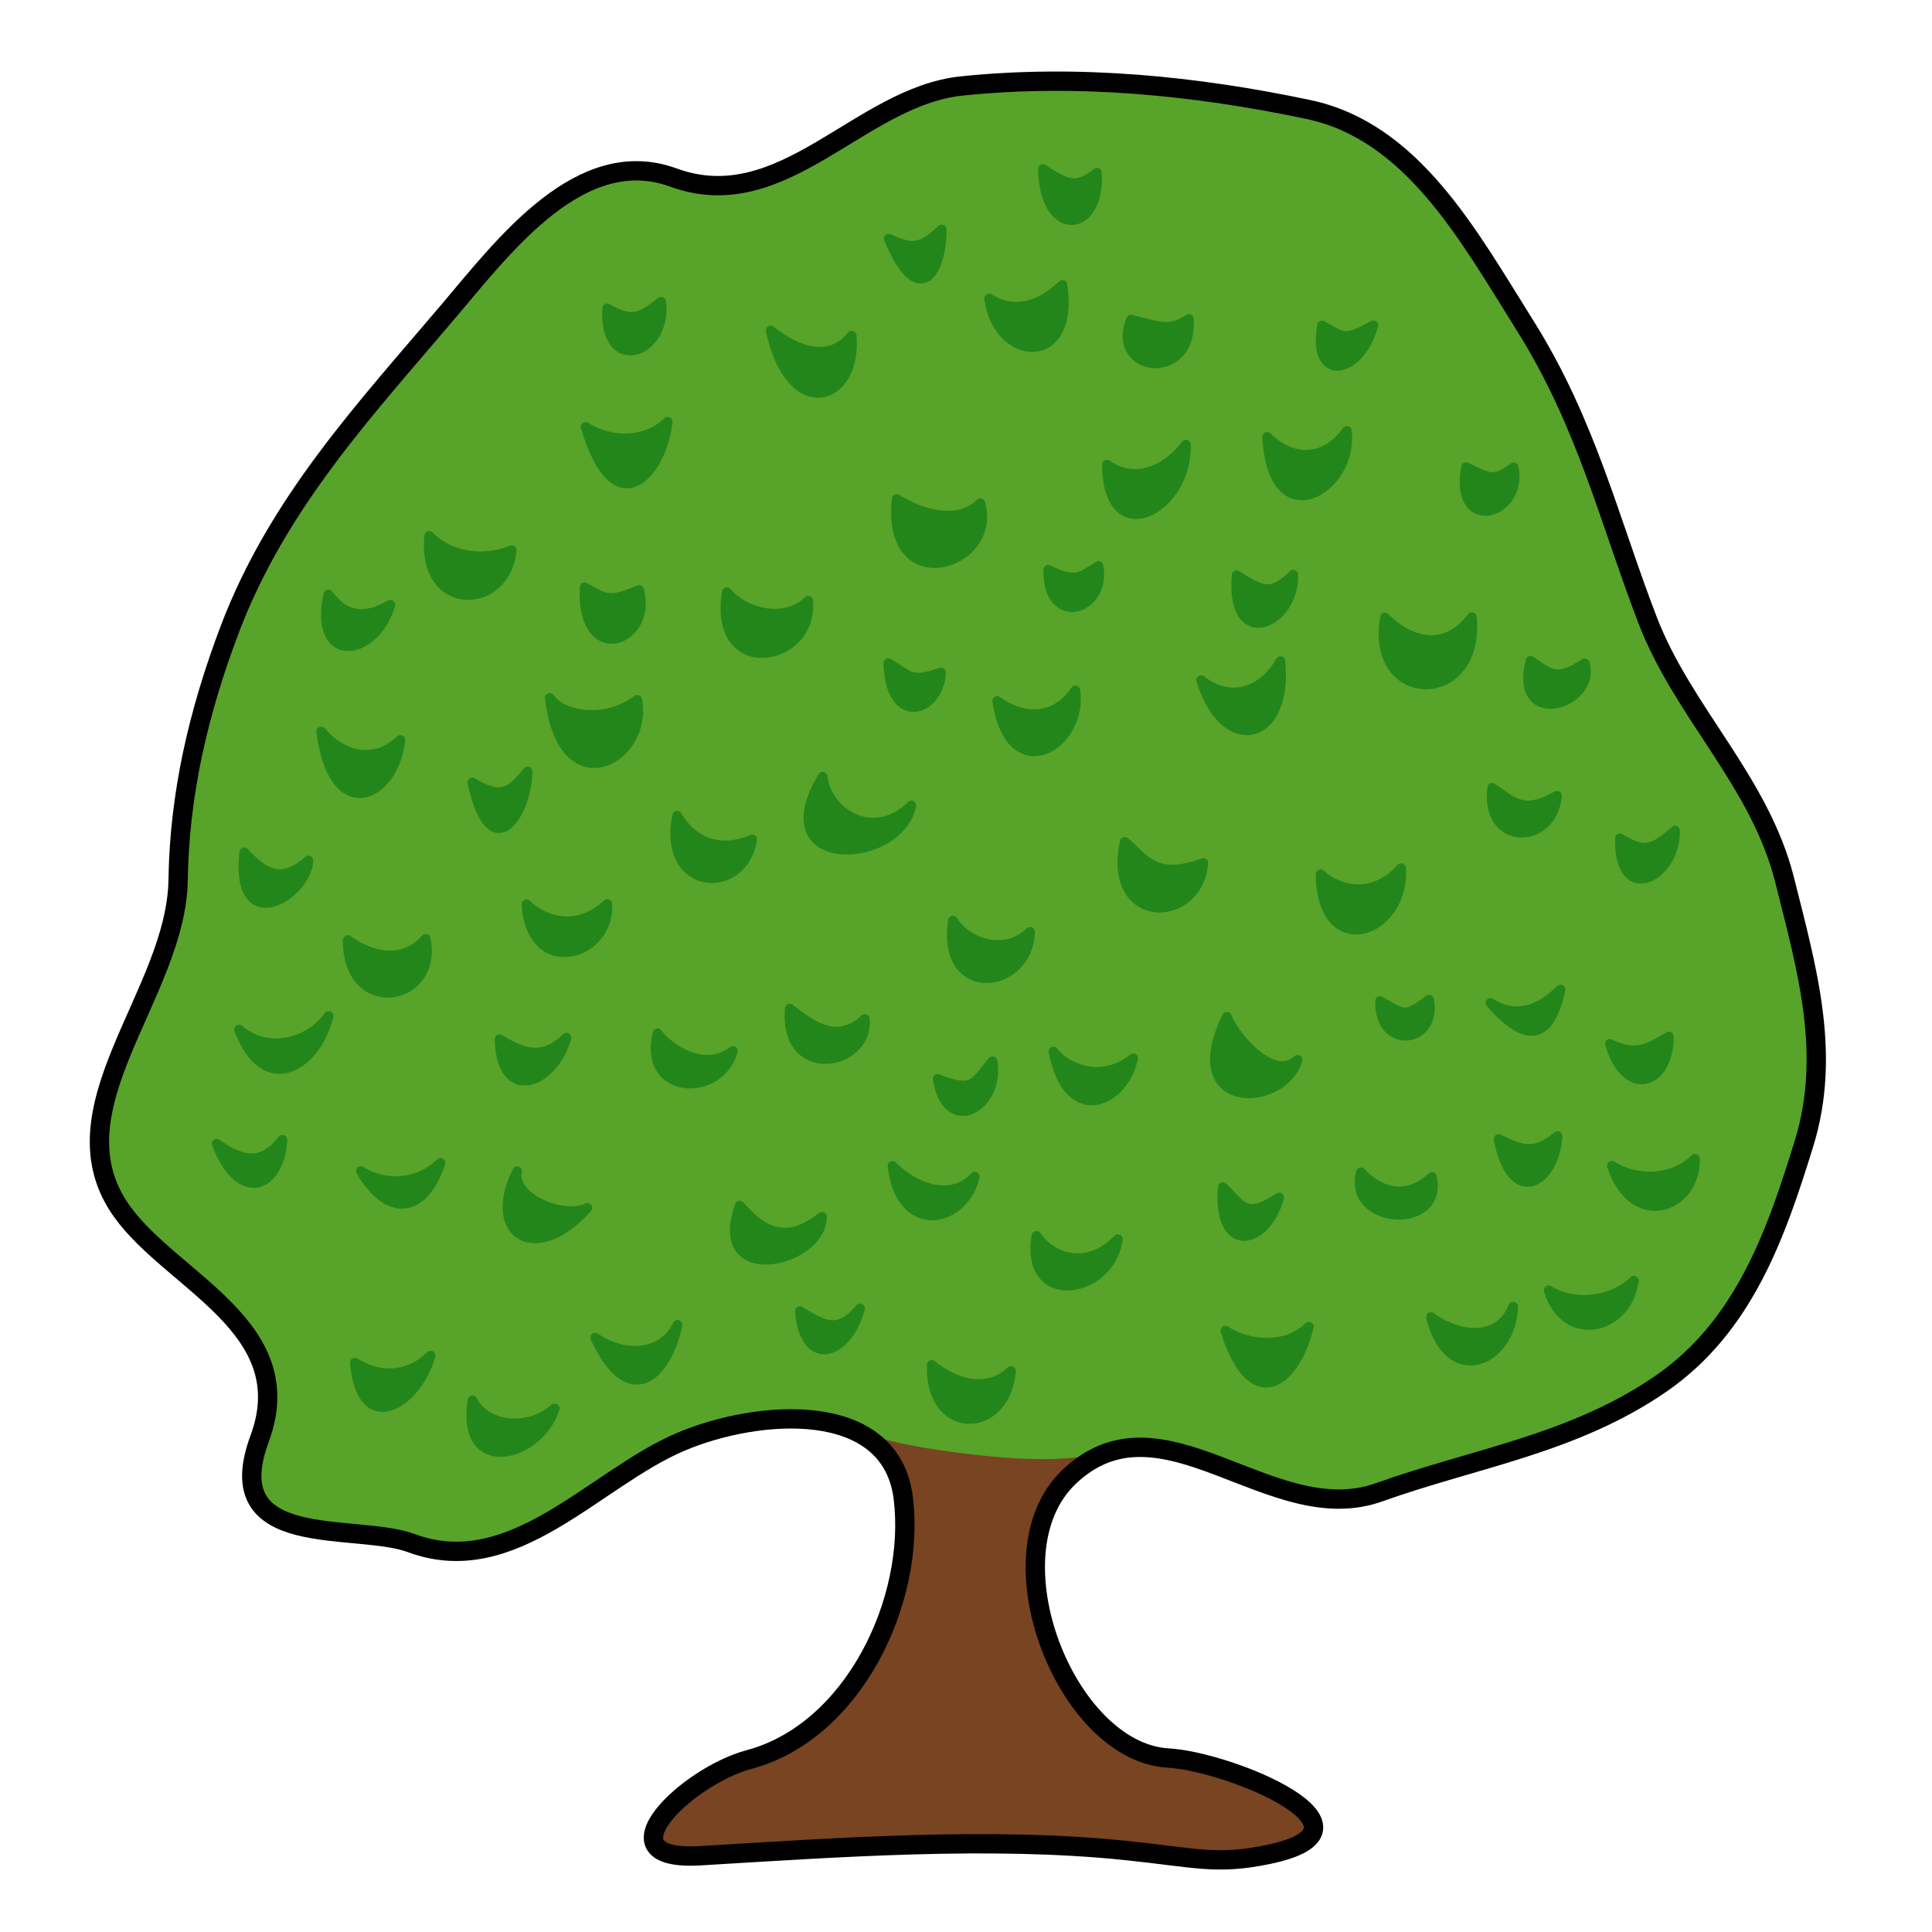 <?xml version="1.0" encoding="UTF-8" standalone="no"?>
<!-- Created with Inkscape (http://www.inkscape.org/) -->

<svg
   width="100mm"
   height="100mm"
   viewBox="0 0 100 100"
   version="1.1"
   id="svg1"
   xml:space="preserve"
   inkscape:version="1.3.2 (091e20e, 2023-11-25, custom)"
   sodipodi:docname="Logo_Baum_final.svg"
   inkscape:export-filename="Logo_Baum_fina.png"
   inkscape:export-xdpi="254"
   inkscape:export-ydpi="254"
   xmlns:inkscape="http://www.inkscape.org/namespaces/inkscape"
   xmlns:sodipodi="http://sodipodi.sourceforge.net/DTD/sodipodi-0.dtd"
   xmlns="http://www.w3.org/2000/svg"
   xmlns:svg="http://www.w3.org/2000/svg"><sodipodi:namedview
     id="namedview1"
     pagecolor="#ffffff"
     bordercolor="#000000"
     borderopacity="0.25"
     inkscape:showpageshadow="2"
     inkscape:pageopacity="0.0"
     inkscape:pagecheckerboard="0"
     inkscape:deskcolor="#d1d1d1"
     inkscape:document-units="mm"
     inkscape:zoom="2.0938812"
     inkscape:cx="55.160722"
     inkscape:cy="174.55623"
     inkscape:window-width="2560"
     inkscape:window-height="1009"
     inkscape:window-x="-8"
     inkscape:window-y="-8"
     inkscape:window-maximized="1"
     inkscape:current-layer="layer3" /><defs
     id="defs1" /><g
     inkscape:groupmode="layer"
     id="layer3"
     inkscape:label="farbe"
     style="display:inline"><path
       style="display:inline;fill:#58a329;fill-opacity:1;stroke:none"
       d="m 58.279,95.782 c -7.007,-0.73 -14.904,-0.156 -22.029,0.271 -5.315,0.319 -0.719,-4.114 2.523,-4.98 5.426,-1.45 8.625,-8.256 7.982,-13.521 -0.632,-5.173 -7.555,-4.603 -11.505,-2.93 -4.487,1.901 -8.688,7.205 -13.957,5.25 -2.9,-1.076 -10.035,0.478 -7.854,-5.409 C 15.573,68.703 8.923,66.342 6.318,62.711 2.532,57.435 9.133,51.488 9.22,45.537 9.285,41.145 10.249,36.909 11.892,32.576 14.395,25.972 18.963,21.128 23.279,16.029 26.119,12.674 30.072,7.443 34.85,9.188 c 5.688,2.078 9.625,-4.19 14.935,-4.739 6.002,-0.621 12.101,-0.013 17.924,1.216 5.388,1.137 8.276,6.477 11.234,11.194 3.187,5.081 4.35,10.079 6.341,15.25 1.843,4.786 5.811,8.331 7.095,13.464 1.14,4.56 2.436,8.969 0.991,13.635 -1.438,4.646 -3.091,9.439 -7.394,12.409 -4.528,3.125 -9.659,3.858 -14.596,5.624 -5.601,2.003 -11.231,-5.394 -16.05,-0.792 -4.203,4.013 -0.136,14.245 5.129,14.545 3.234,0.184 11.569,3.662 5.191,4.992 -2.684,0.56 -3.769,0.171 -7.37,-0.205 z"
       id="path1"
       sodipodi:nodetypes="ssssssssssssssssssssssss"
       inkscape:label="Krone"
       sodipodi:insensitive="true" /><g
       id="g14"
       inkscape:label="Nocken"
       style="display:inline;fill:#23861b;fill-opacity:1;stroke:#23861b;stroke-opacity:1"
       sodipodi:insensitive="true"><path
         style="opacity:1;fill:#23861b;fill-opacity:1;stroke:#23861b;stroke-width:0.5;stroke-linecap:round;stroke-linejoin:round;stroke-dasharray:none;stroke-opacity:1"
         d="m 75.879,24.182 c -0.641,3.507 3,2.485 2.464,0.008 -1.012,0.722 -1.145,0.62 -2.464,-0.008 z"
         id="path2"
         sodipodi:nodetypes="ccc" /><path
         style="display:inline;opacity:1;fill:#23861b;fill-opacity:1;stroke:#23861b;stroke-width:0.5;stroke-linecap:round;stroke-linejoin:round;stroke-dasharray:none;stroke-opacity:1"
         d="m 64.01,29.776 c -0.344,3.962 3.007,2.562 2.929,-0.03 -1.171,1.141 -1.674,0.826 -2.929,0.03 z"
         id="path3"
         sodipodi:nodetypes="ccc" /><path
         style="display:inline;opacity:1;fill:#23861b;fill-opacity:1;stroke:#23861b;stroke-width:0.5;stroke-linecap:round;stroke-linejoin:round;stroke-dasharray:none;stroke-opacity:1"
         d="m 54.256,29.489 c -0.057,3.05 3.052,2.118 2.598,-0.195 -1.086,0.713 -1.306,0.809 -2.598,0.195 z"
         id="path4"
         sodipodi:nodetypes="ccc" /><path
         style="display:inline;opacity:1;fill:#23861b;fill-opacity:1;stroke:#23861b;stroke-width:0.5;stroke-linecap:round;stroke-linejoin:round;stroke-dasharray:none;stroke-opacity:1"
         d="m 65.589,22.611 c 0.266,5.271 4.519,2.672 4.123,-0.308 -1.14,1.607 -2.835,1.585 -4.123,0.308 z"
         id="path5"
         sodipodi:nodetypes="ccc" /><path
         style="display:inline;opacity:1;fill:#23861b;fill-opacity:1;stroke:#23861b;stroke-width:0.5;stroke-linecap:round;stroke-linejoin:round;stroke-dasharray:none;stroke-opacity:1"
         d="m 57.296,24.048 c 0.029,4.547 4.213,2.314 4.083,-1.035 -1.08,1.442 -2.774,2.006 -4.083,1.035 z"
         id="path6"
         sodipodi:nodetypes="ccc" /><path
         style="display:inline;opacity:1;fill:#23861b;fill-opacity:1;stroke:#23861b;stroke-width:0.5;stroke-linecap:round;stroke-linejoin:round;stroke-dasharray:none;stroke-opacity:1"
         d="m 46.414,25.825 c -0.574,5.238 5.272,3.472 4.328,0.221 -1.171,1.141 -3.072,0.574 -4.328,-0.221 z"
         id="path7"
         sodipodi:nodetypes="ccc" /><path
         style="display:inline;opacity:1;fill:#23861b;fill-opacity:1;stroke:#23861b;stroke-width:0.5;stroke-linecap:round;stroke-linejoin:round;stroke-dasharray:none;stroke-opacity:1"
         d="m 30.311,22.097 c 1.522,5.171 3.955,2.459 4.249,-0.269 -1.171,1.141 -2.993,1.064 -4.249,0.269 z"
         id="path8"
         sodipodi:nodetypes="ccc" /><path
         style="display:inline;opacity:1;fill:#23861b;fill-opacity:1;stroke:#23861b;stroke-width:0.5;stroke-linecap:round;stroke-linejoin:round;stroke-dasharray:none;stroke-opacity:1"
         d="m 31.424,15.961 c -0.189,3.49 3.148,2.374 2.796,-0.347 -1.208,0.957 -1.566,1.013 -2.796,0.347 z"
         id="path9"
         sodipodi:nodetypes="ccc" /><path
         style="display:inline;opacity:1;fill:#23861b;fill-opacity:1;stroke:#23861b;stroke-width:0.5;stroke-linecap:round;stroke-linejoin:round;stroke-dasharray:none;stroke-opacity:1"
         d="m 39.89,17.106 c 1.012,4.769 4.49,3.739 4.194,0.269 -1.212,1.489 -2.96,0.716 -4.194,-0.269 z"
         id="path10"
         sodipodi:nodetypes="ccc" /><path
         style="display:inline;opacity:1;fill:#23861b;fill-opacity:1;stroke:#23861b;stroke-width:0.5;stroke-linecap:round;stroke-linejoin:round;stroke-dasharray:none;stroke-opacity:1"
         d="m 68.432,16.845 c -0.547,2.959 1.933,2.62 2.654,-0.008 -1.43,0.776 -1.477,0.692 -2.654,0.008 z"
         id="path11"
         sodipodi:nodetypes="ccc" /><path
         style="display:inline;opacity:1;fill:#23861b;fill-opacity:1;stroke:#23861b;stroke-width:0.5;stroke-linecap:round;stroke-linejoin:round;stroke-dasharray:none;stroke-opacity:1"
         d="m 58.544,16.545 c -1.106,2.763 3.21,3.273 2.993,-0.032 -1.071,0.697 -1.628,0.345 -2.993,0.032 z"
         id="path12"
         sodipodi:nodetypes="ccc" /><path
         style="display:inline;opacity:1;fill:#23861b;fill-opacity:1;stroke:#23861b;stroke-width:0.5;stroke-linecap:round;stroke-linejoin:round;stroke-dasharray:none;stroke-opacity:1"
         d="m 51.2,15.448 c 0.413,3.309 4.458,3.637 3.791,-0.703 -1.171,1.141 -2.535,1.498 -3.791,0.703 z"
         id="path13"
         sodipodi:nodetypes="ccc" /><path
         style="display:inline;opacity:1;fill:#23861b;fill-opacity:1;stroke:#23861b;stroke-width:0.5;stroke-linecap:round;stroke-linejoin:round;stroke-dasharray:none;stroke-opacity:1"
         d="m 53.98,8.75 c 0.067,3.649 3,3.34 2.796,0.197 -1.132,0.856 -1.54,0.598 -2.796,-0.197 z"
         id="path14"
         sodipodi:nodetypes="ccc" /><path
         style="display:inline;opacity:1;fill:#23861b;fill-opacity:1;stroke:#23861b;stroke-width:0.5;stroke-linecap:round;stroke-linejoin:round;stroke-dasharray:none;stroke-opacity:1"
         d="m 46.006,12.356 c 1.431,3.514 2.72,2.01 2.74,-0.482 -1.171,1.141 -1.682,0.945 -2.74,0.482 z"
         id="path7-9"
         sodipodi:nodetypes="ccc" /><path
         style="display:inline;opacity:1;fill:#23861b;fill-opacity:1;stroke:#23861b;stroke-width:0.5;stroke-linecap:round;stroke-linejoin:round;stroke-dasharray:none;stroke-opacity:1"
         d="m 37.617,30.651 c -0.725,4.628 4.527,3.631 4.214,0.444 -1.261,1.208 -3.311,0.616 -4.214,-0.444 z"
         id="path7-1"
         sodipodi:nodetypes="ccc" /><path
         style="display:inline;opacity:1;fill:#23861b;fill-opacity:1;stroke:#23861b;stroke-width:0.5;stroke-linecap:round;stroke-linejoin:round;stroke-dasharray:none;stroke-opacity:1"
         d="m 45.979,34.321 c 0.102,3.387 2.65,2.525 2.728,0.489 -1.557,0.513 -1.51,0.245 -2.728,-0.489 z"
         id="path7-6"
         sodipodi:nodetypes="ccc" /><path
         style="display:inline;opacity:1;fill:#23861b;fill-opacity:1;stroke:#23861b;stroke-width:0.5;stroke-linecap:round;stroke-linejoin:round;stroke-dasharray:none;stroke-opacity:1"
         d="m 51.618,36.282 c 0.661,4.527 4.451,2.38 4.046,-0.55 -0.999,1.523 -2.7,1.545 -4.046,0.55 z"
         id="path7-8"
         sodipodi:nodetypes="ccc" /><path
         style="display:inline;opacity:1;fill:#23861b;fill-opacity:1;stroke:#23861b;stroke-width:0.5;stroke-linecap:round;stroke-linejoin:round;stroke-dasharray:none;stroke-opacity:1"
         d="m 62.171,35.204 c 1.201,3.948 4.531,3.213 4.102,-0.985 -0.893,1.616 -2.62,2.167 -4.102,0.985 z"
         id="path7-3"
         sodipodi:nodetypes="ccc" /><path
         style="display:inline;opacity:1;fill:#23861b;fill-opacity:1;stroke:#23861b;stroke-width:0.5;stroke-linecap:round;stroke-linejoin:round;stroke-dasharray:none;stroke-opacity:1"
         d="m 71.689,31.959 c -0.814,4.598 4.943,4.655 4.493,-0.014 -1.443,1.918 -3.372,1.194 -4.493,0.014 z"
         id="path7-11"
         sodipodi:nodetypes="ccc" /><path
         style="display:inline;opacity:1;fill:#23861b;fill-opacity:1;stroke:#23861b;stroke-width:0.5;stroke-linecap:round;stroke-linejoin:round;stroke-dasharray:none;stroke-opacity:1"
         d="m 79.216,34.202 c -0.901,3.615 3.454,2.244 2.806,0.132 -1.492,0.963 -1.762,0.547 -2.806,-0.132 z"
         id="path7-5"
         sodipodi:nodetypes="ccc" /><path
         style="display:inline;opacity:1;fill:#23861b;fill-opacity:1;stroke:#23861b;stroke-width:0.5;stroke-linecap:round;stroke-linejoin:round;stroke-dasharray:none;stroke-opacity:1"
         d="m 77.237,40.772 c -0.397,3.051 3.128,3.022 3.354,0.411 -1.729,0.991 -2.27,0.338 -3.354,-0.411 z"
         id="path7-68"
         sodipodi:nodetypes="ccc" /><path
         style="display:inline;opacity:1;fill:#23861b;fill-opacity:1;stroke:#23861b;stroke-width:0.5;stroke-linecap:round;stroke-linejoin:round;stroke-dasharray:none;stroke-opacity:1"
         d="m 83.848,43.395 c -0.078,3.512 2.891,2.06 2.851,-0.405 -1.19,1.046 -1.606,1.148 -2.851,0.405 z"
         id="path7-98"
         sodipodi:nodetypes="ccc" /><path
         style="display:inline;opacity:1;fill:#23861b;fill-opacity:1;stroke:#23861b;stroke-width:0.5;stroke-linecap:round;stroke-linejoin:round;stroke-dasharray:none;stroke-opacity:1"
         d="m 68.349,45.252 c 0.062,4.558 4.384,3.098 4.169,-0.315 -1.216,1.408 -2.958,1.379 -4.169,0.315 z"
         id="path7-0"
         sodipodi:nodetypes="ccc" /><path
         style="display:inline;opacity:1;fill:#23861b;fill-opacity:1;stroke:#23861b;stroke-width:0.5;stroke-linecap:round;stroke-linejoin:round;stroke-dasharray:none;stroke-opacity:1"
         d="m 58.216,43.575 c -0.94,4.397 3.824,4.288 4.068,1.092 -2.607,0.958 -3.089,-0.332 -4.068,-1.092 z"
         id="path7-92"
         sodipodi:nodetypes="ccc" /><path
         style="display:inline;opacity:1;fill:#23861b;fill-opacity:1;stroke:#23861b;stroke-width:0.5;stroke-linecap:round;stroke-linejoin:round;stroke-dasharray:none;stroke-opacity:1"
         d="m 49.324,47.656 c -0.623,4.137 3.909,3.608 3.99,0.578 -1.251,1.217 -3.195,0.654 -3.99,-0.578 z"
         id="path7-17"
         sodipodi:nodetypes="ccc" /><path
         style="display:inline;opacity:1;fill:#23861b;fill-opacity:1;stroke:#23861b;stroke-width:0.5;stroke-linecap:round;stroke-linejoin:round;stroke-dasharray:none;stroke-opacity:1"
         d="m 42.581,40.207 c -2.977,4.926 3.938,4.605 4.593,1.483 -1.931,1.925 -4.386,0.395 -4.593,-1.483 z"
         id="path7-13"
         sodipodi:nodetypes="ccc" /><path
         style="display:inline;opacity:1;fill:#23861b;fill-opacity:1;stroke:#23861b;stroke-width:0.5;stroke-linecap:round;stroke-linejoin:round;stroke-dasharray:none;stroke-opacity:1"
         d="m 35.048,42.223 c -0.793,3.923 3.393,4.208 3.89,1.226 -1.958,0.816 -3.241,-0.119 -3.89,-1.226 z"
         id="path7-90"
         sodipodi:nodetypes="ccc" /><path
         style="display:inline;opacity:1;fill:#23861b;fill-opacity:1;stroke:#23861b;stroke-width:0.5;stroke-linecap:round;stroke-linejoin:round;stroke-dasharray:none;stroke-opacity:1"
         d="m 27.246,46.805 c 0.25,3.897 4.357,2.678 4.191,-0.014 -1.481,1.382 -3.159,0.983 -4.191,0.014 z"
         id="path7-7"
         sodipodi:nodetypes="ccc" /><path
         style="display:inline;opacity:1;fill:#23861b;fill-opacity:1;stroke:#23861b;stroke-width:0.5;stroke-linecap:round;stroke-linejoin:round;stroke-dasharray:none;stroke-opacity:1"
         d="m 17.997,48.654 c -0.028,4.041 4.727,3.231 4.035,-0.058 -1.117,1.262 -2.715,1 -4.035,0.058 z"
         id="path7-54"
         sodipodi:nodetypes="ccc" /><path
         style="display:inline;opacity:1;fill:#23861b;fill-opacity:1;stroke:#23861b;stroke-width:0.5;stroke-linecap:round;stroke-linejoin:round;stroke-dasharray:none;stroke-opacity:1"
         d="m 12.641,44.115 c -0.479,4.501 3.273,2.221 3.32,0.422 -1.465,1.309 -2.396,0.563 -3.32,-0.422 z"
         id="path7-39"
         sodipodi:nodetypes="ccc" /><path
         style="display:inline;opacity:1;fill:#23861b;fill-opacity:1;stroke:#23861b;stroke-width:0.5;stroke-linecap:round;stroke-linejoin:round;stroke-dasharray:none;stroke-opacity:1"
         d="m 16.621,37.858 c 0.621,4.886 3.782,3.466 4.102,0.444 -1.521,1.417 -3.212,0.64 -4.102,-0.444 z"
         id="path7-2"
         sodipodi:nodetypes="ccc" /><path
         style="display:inline;opacity:1;fill:#23861b;fill-opacity:1;stroke:#23861b;stroke-width:0.5;stroke-linecap:round;stroke-linejoin:round;stroke-dasharray:none;stroke-opacity:1"
         d="m 16.997,30.767 c -0.814,3.657 2.396,3.313 3.208,0.534 -1.805,1.043 -2.673,0.151 -3.208,-0.534 z"
         id="path7-09"
         sodipodi:nodetypes="ccc" /><path
         style="display:inline;opacity:1;fill:#23861b;fill-opacity:1;stroke:#23861b;stroke-width:0.5;stroke-linecap:round;stroke-linejoin:round;stroke-dasharray:none;stroke-opacity:1"
         d="m 22.216,27.741 c -0.381,4.039 3.989,3.87 4.269,0.735 -1.523,0.626 -3.271,0.298 -4.269,-0.735 z"
         id="path7-61"
         sodipodi:nodetypes="ccc" /><path
         style="display:inline;opacity:1;fill:#23861b;fill-opacity:1;stroke:#23861b;stroke-width:0.5;stroke-linecap:round;stroke-linejoin:round;stroke-dasharray:none;stroke-opacity:1"
         d="m 30.261,30.393 c -0.201,4.199 3.561,2.84 2.818,0.143 -1.431,0.575 -1.596,0.578 -2.818,-0.143 z"
         id="path7-14"
         sodipodi:nodetypes="ccc" /><path
         style="display:inline;opacity:1;fill:#23861b;fill-opacity:1;stroke:#23861b;stroke-width:0.5;stroke-linecap:round;stroke-linejoin:round;stroke-dasharray:none;stroke-opacity:1"
         d="m 28.457,36.123 c 0.654,5.612 5.115,3.22 4.526,0.098 -1.625,1.254 -3.885,0.851 -4.526,-0.098 z"
         id="path7-62"
         sodipodi:nodetypes="ccc" /><path
         style="display:inline;opacity:1;fill:#23861b;fill-opacity:1;stroke:#23861b;stroke-width:0.5;stroke-linecap:round;stroke-linejoin:round;stroke-dasharray:none;stroke-opacity:1"
         d="m 24.446,40.502 c 0.939,4.358 2.8,1.803 2.862,-0.572 -0.944,1.189 -1.418,1.408 -2.862,0.572 z"
         id="path7-4"
         sodipodi:nodetypes="ccc" /><path
         style="display:inline;opacity:1;fill:#23861b;fill-opacity:1;stroke:#23861b;stroke-width:0.5;stroke-linecap:round;stroke-linejoin:round;stroke-dasharray:none;stroke-opacity:1"
         d="m 12.372,53.286 c 1.343,3.557 3.998,1.923 4.638,-0.695 -1.069,1.472 -3.247,1.93 -4.638,0.695 z"
         id="path7-85"
         sodipodi:nodetypes="ccc" /><path
         style="display:inline;opacity:1;fill:#23861b;fill-opacity:1;stroke:#23861b;stroke-width:0.5;stroke-linecap:round;stroke-linejoin:round;stroke-dasharray:none;stroke-opacity:1"
         d="m 11.209,59.199 c 1.187,3.117 3.267,2.33 3.409,-0.204 -1.091,1.381 -2.119,1.104 -3.409,0.204 z"
         id="path7-83"
         sodipodi:nodetypes="ccc" /><path
         style="display:inline;opacity:1;fill:#23861b;fill-opacity:1;stroke:#23861b;stroke-width:0.5;stroke-linecap:round;stroke-linejoin:round;stroke-dasharray:none;stroke-opacity:1"
         d="m 18.676,60.612 c 1.501,2.549 3.319,2.085 4.124,-0.427 -1.171,1.141 -2.869,1.222 -4.124,0.427 z"
         id="path7-45"
         sodipodi:nodetypes="ccc" /><path
         style="display:inline;opacity:1;fill:#23861b;fill-opacity:1;stroke:#23861b;stroke-width:0.5;stroke-linecap:round;stroke-linejoin:round;stroke-dasharray:none;stroke-opacity:1"
         d="m 26.766,60.625 c -1.629,3.322 1.014,4.859 3.633,1.895 -1.215,0.598 -3.916,-0.483 -3.633,-1.895 z"
         id="path7-179"
         sodipodi:nodetypes="ccc" /><path
         style="display:inline;opacity:1;fill:#23861b;fill-opacity:1;stroke:#23861b;stroke-width:0.5;stroke-linecap:round;stroke-linejoin:round;stroke-dasharray:none;stroke-opacity:1"
         d="m 38.291,62.4 c -1.542,4.296 4.251,2.974 4.258,0.578 -2.062,1.667 -3.375,0.437 -4.258,-0.578 z"
         id="path7-71"
         sodipodi:nodetypes="ccc" /><path
         style="display:inline;opacity:1;fill:#23861b;fill-opacity:1;stroke:#23861b;stroke-width:0.5;stroke-linecap:round;stroke-linejoin:round;stroke-dasharray:none;stroke-opacity:1"
         d="m 46.196,60.348 c 0.426,3.668 3.691,2.986 4.258,0.556 -1.229,1.312 -3.12,0.591 -4.258,-0.556 z"
         id="path7-05"
         sodipodi:nodetypes="ccc" /><path
         style="display:inline;opacity:1;fill:#23861b;fill-opacity:1;stroke:#23861b;stroke-width:0.5;stroke-linecap:round;stroke-linejoin:round;stroke-dasharray:none;stroke-opacity:1"
         d="m 53.647,63.962 c -0.62,3.791 3.851,3.028 4.214,0.176 -1.458,1.532 -3.324,1.119 -4.214,-0.176 z"
         id="path7-28"
         sodipodi:nodetypes="ccc" /><path
         style="display:inline;opacity:1;fill:#23861b;fill-opacity:1;stroke:#23861b;stroke-width:0.5;stroke-linecap:round;stroke-linejoin:round;stroke-dasharray:none;stroke-opacity:1"
         d="m 63.288,61.448 c -0.279,3.578 2.279,2.988 2.918,0.534 -1.84,1.219 -1.979,0.299 -2.918,-0.534 z"
         id="path7-82"
         sodipodi:nodetypes="ccc" /><path
         style="display:inline;opacity:1;fill:#23861b;fill-opacity:1;stroke:#23861b;stroke-width:0.5;stroke-linecap:round;stroke-linejoin:round;stroke-dasharray:none;stroke-opacity:1"
         d="m 70.44,60.675 c -0.708,2.752 4.305,3.028 3.678,0.243 -1.258,1.215 -2.726,0.813 -3.678,-0.243 z"
         id="path7-60"
         sodipodi:nodetypes="ccc" /><path
         style="display:inline;opacity:1;fill:#23861b;fill-opacity:1;stroke:#23861b;stroke-width:0.5;stroke-linecap:round;stroke-linejoin:round;stroke-dasharray:none;stroke-opacity:1"
         d="m 77.565,58.957 c 0.688,3.581 2.906,2.312 3.052,-0.159 -1.14,0.953 -1.768,0.785 -3.052,0.159 z"
         id="path7-711"
         sodipodi:nodetypes="ccc" /><path
         style="display:inline;opacity:1;fill:#23861b;fill-opacity:1;stroke:#23861b;stroke-width:0.5;stroke-linecap:round;stroke-linejoin:round;stroke-dasharray:none;stroke-opacity:1"
         d="m 83.43,60.342 c 1.115,3.37 4.365,2.207 4.303,-0.36 -1.171,1.141 -3.047,1.155 -4.303,0.36 z"
         id="path7-41"
         sodipodi:nodetypes="ccc" /><path
         style="display:inline;opacity:1;fill:#23861b;fill-opacity:1;stroke:#23861b;stroke-width:0.5;stroke-linecap:round;stroke-linejoin:round;stroke-dasharray:none;stroke-opacity:1"
         d="m 80.155,66.779 c 0.852,2.807 4.067,2.099 4.415,-0.494 -1.171,1.141 -3.159,1.289 -4.415,0.494 z"
         id="path7-452"
         sodipodi:nodetypes="ccc" /><path
         style="display:inline;opacity:1;fill:#23861b;fill-opacity:1;stroke:#23861b;stroke-width:0.5;stroke-linecap:round;stroke-linejoin:round;stroke-dasharray:none;stroke-opacity:1"
         d="m 74.065,68.169 c 0.915,3.724 4.173,2.35 4.258,-0.539 -0.744,1.868 -2.869,1.562 -4.258,0.539 z"
         id="path7-67"
         sodipodi:nodetypes="ccc" /><path
         style="display:inline;opacity:1;fill:#23861b;fill-opacity:1;stroke:#23861b;stroke-width:0.5;stroke-linecap:round;stroke-linejoin:round;stroke-dasharray:none;stroke-opacity:1"
         d="m 63.422,68.874 c 1.35,4.324 3.589,2.828 4.325,-0.204 -1.171,1.141 -3.07,0.999 -4.325,0.204 z"
         id="path7-19"
         sodipodi:nodetypes="ccc" /><path
         style="display:inline;opacity:1;fill:#23861b;fill-opacity:1;stroke:#23861b;stroke-width:0.5;stroke-linecap:round;stroke-linejoin:round;stroke-dasharray:none;stroke-opacity:1"
         d="m 48.229,70.652 c -0.125,3.716 3.829,3.637 4.102,0.31 -1.32,1.23 -2.995,0.575 -4.102,-0.31 z"
         id="path7-283"
         sodipodi:nodetypes="ccc" /><path
         style="display:inline;opacity:1;fill:#23861b;fill-opacity:1;stroke:#23861b;stroke-width:0.5;stroke-linecap:round;stroke-linejoin:round;stroke-dasharray:none;stroke-opacity:1"
         d="m 41.398,67.86 c 0.241,3.018 2.491,2.295 3.119,-0.137 -1.036,1.222 -1.702,1.029 -3.119,0.137 z"
         id="path7-94"
         sodipodi:nodetypes="ccc" /><path
         style="display:inline;opacity:1;fill:#23861b;fill-opacity:1;stroke:#23861b;stroke-width:0.5;stroke-linecap:round;stroke-linejoin:round;stroke-dasharray:none;stroke-opacity:1"
         d="m 30.806,69.238 c 1.772,3.817 3.701,1.988 4.265,-0.663 -0.719,1.503 -2.62,1.77 -4.265,0.663 z"
         id="path7-22"
         sodipodi:nodetypes="ccc" /><path
         style="display:inline;opacity:1;fill:#23861b;fill-opacity:1;stroke:#23861b;stroke-width:0.5;stroke-linecap:round;stroke-linejoin:round;stroke-dasharray:none;stroke-opacity:1"
         d="m 24.459,72.477 c -0.634,3.988 3.429,3.006 4.258,0.422 -1.66,1.373 -3.753,0.731 -4.258,-0.422 z"
         id="path7-52"
         sodipodi:nodetypes="ccc" /><path
         style="display:inline;opacity:1;fill:#23861b;fill-opacity:1;stroke:#23861b;stroke-width:0.5;stroke-linecap:round;stroke-linejoin:round;stroke-dasharray:none;stroke-opacity:1"
         d="m 18.365,70.528 c 0.332,3.88 3.185,2.231 3.923,-0.36 -1.171,1.141 -2.668,1.155 -3.923,0.36 z"
         id="path7-672"
         sodipodi:nodetypes="ccc" /><path
         style="display:inline;opacity:1;fill:#23861b;fill-opacity:1;stroke:#23861b;stroke-width:0.5;stroke-linecap:round;stroke-linejoin:round;stroke-dasharray:none;stroke-opacity:1"
         d="m 25.862,53.789 c 0.05,3.313 2.752,2.404 3.459,-0.079 -1.171,1.141 -2.204,0.874 -3.459,0.079 z"
         id="path7-78"
         sodipodi:nodetypes="ccc" /><path
         style="display:inline;opacity:1;fill:#23861b;fill-opacity:1;stroke:#23861b;stroke-width:0.5;stroke-linecap:round;stroke-linejoin:round;stroke-dasharray:none;stroke-opacity:1"
         d="m 34.034,53.483 c -0.787,3.249 3.246,3.347 3.901,0.913 -1.485,1.141 -3.314,-0.118 -3.901,-0.913 z"
         id="path7-603"
         sodipodi:nodetypes="ccc" /><path
         style="display:inline;opacity:1;fill:#23861b;fill-opacity:1;stroke:#23861b;stroke-width:0.5;stroke-linecap:round;stroke-linejoin:round;stroke-dasharray:none;stroke-opacity:1"
         d="m 40.88,52.206 c -0.315,3.798 4.116,2.986 3.886,0.537 -1.46,1.342 -2.747,0.34 -3.886,-0.537 z"
         id="path7-678"
         sodipodi:nodetypes="ccc" /><path
         style="display:inline;opacity:1;fill:#23861b;fill-opacity:1;stroke:#23861b;stroke-width:0.5;stroke-linecap:round;stroke-linejoin:round;stroke-dasharray:none;stroke-opacity:1"
         d="m 48.533,55.847 c 0.461,2.98 3.234,1.508 2.843,-0.916 -0.955,1.12 -0.963,1.652 -2.843,0.916 z"
         id="path7-57"
         sodipodi:nodetypes="ccc" /><path
         style="display:inline;opacity:1;fill:#23861b;fill-opacity:1;stroke:#23861b;stroke-width:0.5;stroke-linecap:round;stroke-linejoin:round;stroke-dasharray:none;stroke-opacity:1"
         d="m 54.528,54.429 c 0.732,3.865 3.601,2.741 4.123,0.347 -1.487,1.251 -3.384,0.629 -4.123,-0.347 z"
         id="path7-289"
         sodipodi:nodetypes="ccc" /><path
         style="display:inline;opacity:1;fill:#23861b;fill-opacity:1;stroke:#23861b;stroke-width:0.5;stroke-linecap:round;stroke-linejoin:round;stroke-dasharray:none;stroke-opacity:1"
         d="m 63.504,52.627 c -2.411,4.947 2.923,4.747 3.655,2.231 -1.239,1.164 -3.23,-1.143 -3.655,-2.231 z"
         id="path7-27"
         sodipodi:nodetypes="ccc" /><path
         style="display:inline;opacity:1;fill:#23861b;fill-opacity:1;stroke:#23861b;stroke-width:0.5;stroke-linecap:round;stroke-linejoin:round;stroke-dasharray:none;stroke-opacity:1"
         d="m 71.435,51.81 c -0.075,2.593 2.966,2.22 2.538,-0.07 -1.216,0.916 -1.292,0.816 -2.538,0.07 z"
         id="path7-053"
         sodipodi:nodetypes="ccc" /><path
         style="display:inline;opacity:1;fill:#23861b;fill-opacity:1;stroke:#23861b;stroke-width:0.5;stroke-linecap:round;stroke-linejoin:round;stroke-dasharray:none;stroke-opacity:1"
         d="m 77.144,51.91 c 2.032,2.322 3.115,1.694 3.633,-0.695 -1.171,1.141 -2.377,1.49 -3.633,0.695 z"
         id="path7-30"
         sodipodi:nodetypes="ccc" /><path
         style="display:inline;opacity:1;fill:#23861b;fill-opacity:1;stroke:#23861b;stroke-width:0.5;stroke-linecap:round;stroke-linejoin:round;stroke-dasharray:none;stroke-opacity:1"
         d="m 83.33,54.031 c 0.803,2.793 3.047,2.195 3.052,-0.382 -1.131,0.693 -1.78,0.995 -3.052,0.382 z"
         id="path7-32"
         sodipodi:nodetypes="ccc" /></g><path
       style="display:inline;fill:#784421;fill-opacity:1;stroke:none"
       d="m 58.279,95.782 c -7.007,-0.73 -14.904,-0.156 -22.029,0.271 -5.315,0.319 -0.719,-4.114 2.523,-4.98 5.426,-1.45 8.625,-8.256 7.982,-13.521 -0.632,-5.173 -6.211,-3.237 4.511,-2.17 7.916,0.788 7.395,-2.083 4.064,1.067 -4.222,3.993 -0.136,14.245 5.129,14.545 3.234,0.184 11.569,3.662 5.191,4.992 -2.684,0.56 -3.769,0.171 -7.37,-0.205 z"
       id="path80"
       sodipodi:nodetypes="sssssssss"
       inkscape:label="Stamm"
       sodipodi:insensitive="true" /><path
       style="display:inline;fill:none;fill-opacity:1;stroke:#000000;stroke-opacity:1"
       d="m 58.279,95.782 c -7.007,-0.73 -14.904,-0.156 -22.029,0.271 -5.315,0.319 -0.719,-4.114 2.523,-4.98 5.426,-1.45 8.625,-8.256 7.982,-13.521 -0.632,-5.173 -7.555,-4.603 -11.505,-2.93 -4.487,1.901 -8.688,7.205 -13.957,5.25 -2.9,-1.076 -10.035,0.478 -7.854,-5.409 C 15.573,68.703 8.923,66.342 6.318,62.711 2.532,57.435 9.133,51.488 9.22,45.537 9.285,41.145 10.249,36.909 11.892,32.576 14.395,25.972 18.963,21.128 23.279,16.029 26.119,12.674 30.072,7.443 34.85,9.188 c 5.688,2.078 9.625,-4.19 14.935,-4.739 6.002,-0.621 12.101,-0.013 17.924,1.216 5.388,1.137 8.276,6.477 11.234,11.194 3.187,5.081 4.35,10.079 6.341,15.25 1.843,4.786 5.811,8.331 7.095,13.464 1.14,4.56 2.436,8.969 0.991,13.635 -1.438,4.646 -3.091,9.439 -7.394,12.409 -4.528,3.125 -9.659,3.858 -14.596,5.624 -5.601,2.003 -11.231,-5.394 -16.05,-0.792 -4.203,4.013 -0.136,14.245 5.129,14.545 3.234,0.184 11.569,3.662 5.191,4.992 -2.684,0.56 -3.769,0.171 -7.37,-0.205 z"
       id="path81"
       sodipodi:nodetypes="ssssssssssssssssssssssss"
       inkscape:label="Kontur"
       sodipodi:insensitive="true" /></g></svg>

